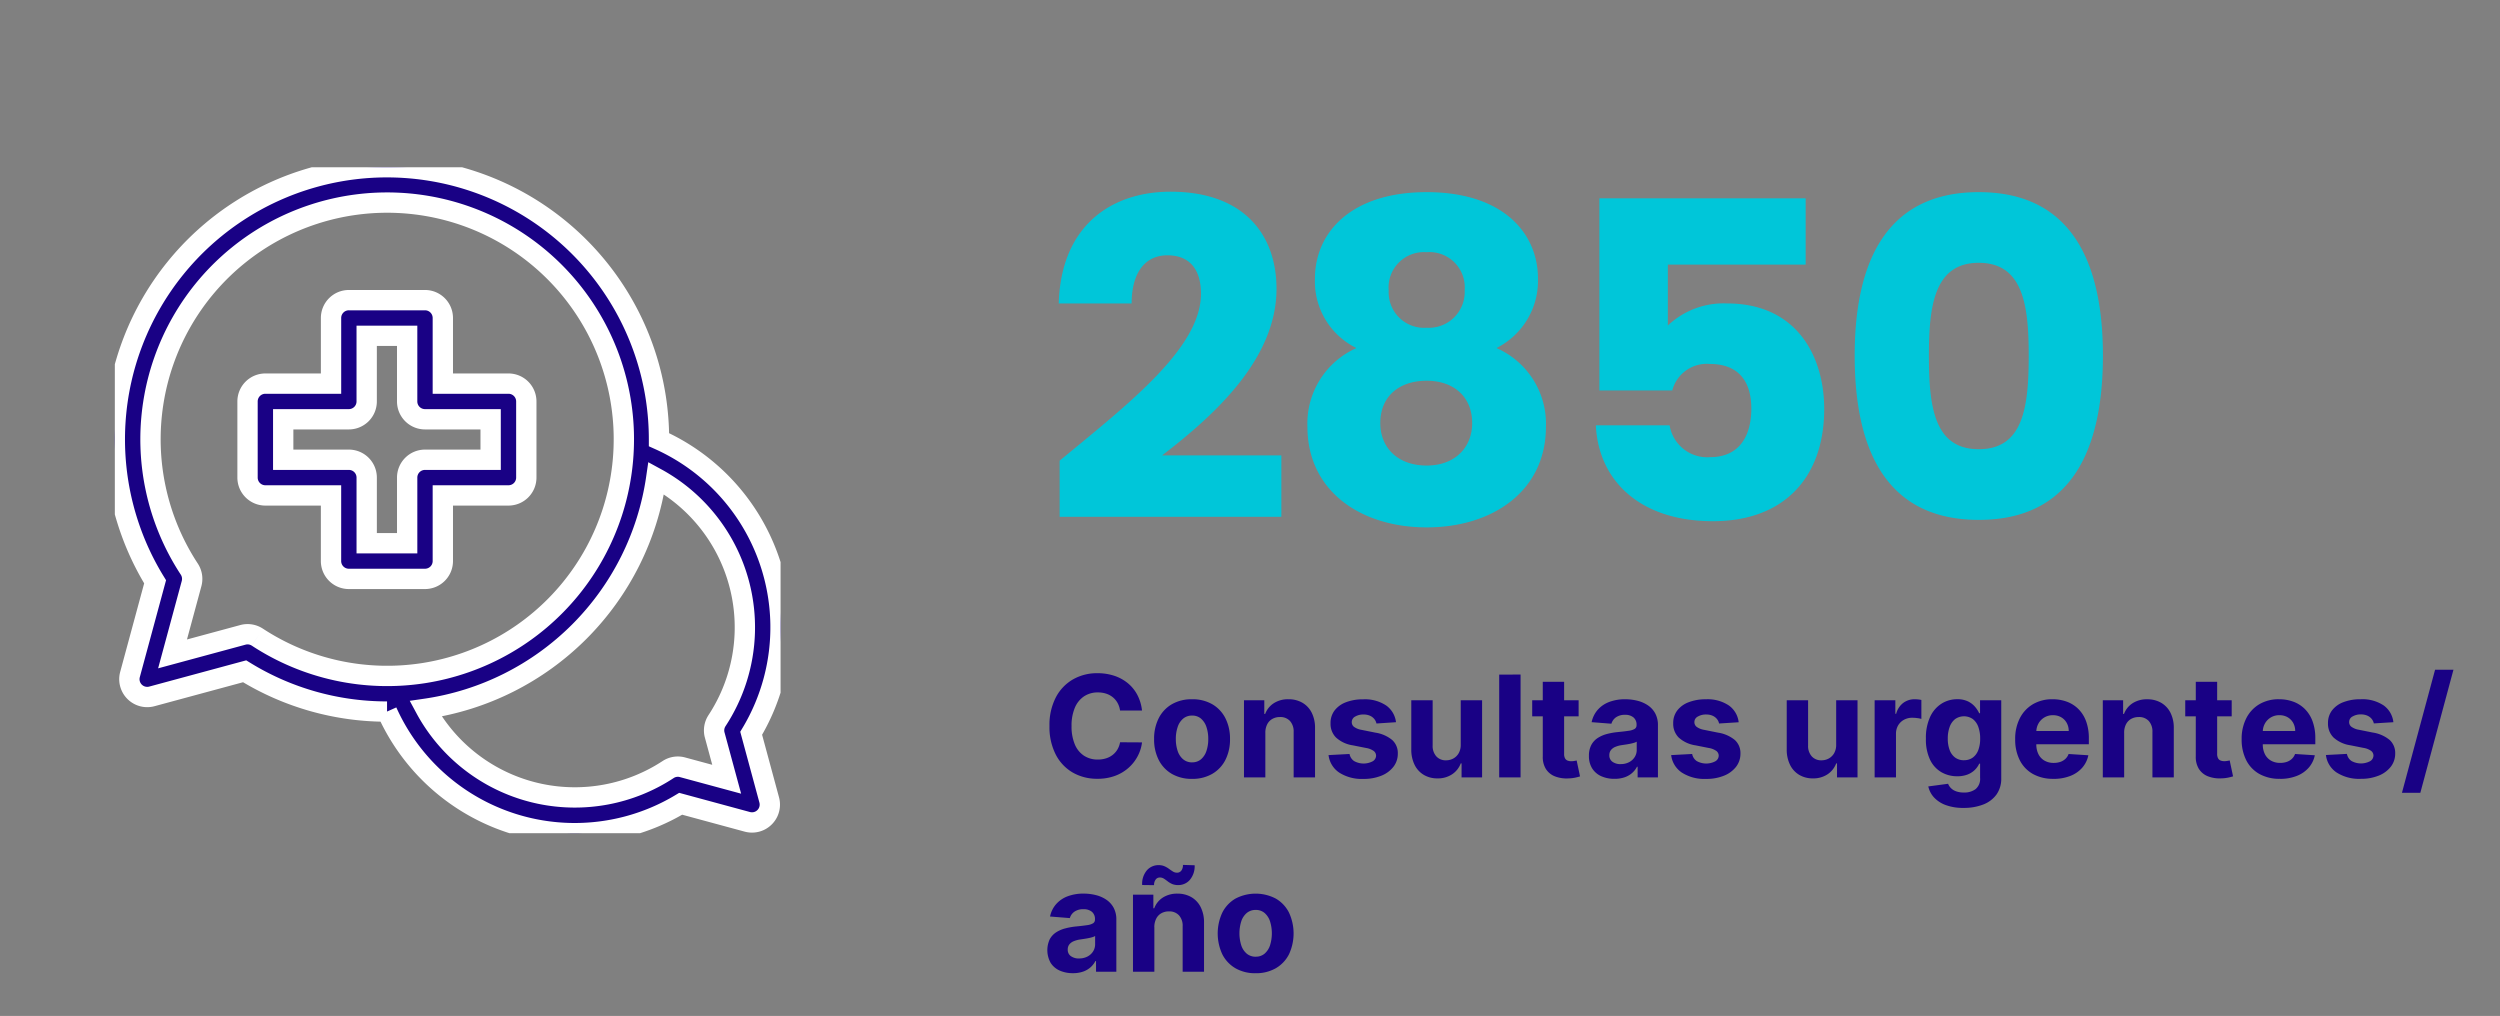 <svg xmlns="http://www.w3.org/2000/svg" xmlns:xlink="http://www.w3.org/1999/xlink" width="283" height="115" viewBox="0 0 283 115"><rect x="0" y="0" width="283" height="115" fill="#808080" stroke="none"/><defs><clipPath id="clip-path"><rect id="Rect&#xE1;ngulo_148" data-name="Rect&#xE1;ngulo 148" width="75.361" height="75.384" fill="#190185" stroke="#fff" stroke-width="2.3"></rect></clipPath></defs><g id="icono-doctor" transform="translate(-288 -3397)"><rect id="Rect&#xE1;ngulo_116" data-name="Rect&#xE1;ngulo 116" width="283" height="115" transform="translate(288 3397)" fill="none"></rect><g id="Grupo_198" data-name="Grupo 198" transform="translate(300.999 3415.932)"><g id="Grupo_198-2" data-name="Grupo 198" clip-path="url(#clip-path)"><path id="Trazado_306" data-name="Trazado 306" d="M72.034,64.076A23.283,23.283,0,0,0,61.6,30.843v-.022A30.8,30.8,0,1,0,4.559,46.926l-2.843,10.5A2.019,2.019,0,0,0,4.192,59.9l10.5-2.842a30.649,30.649,0,0,0,16.1,4.559h.022A23.284,23.284,0,0,0,64.056,72.055L71.6,74.1a2.019,2.019,0,0,0,2.476-2.476Zm-55.9-10.881a2.014,2.014,0,0,0-1.635-.261L6.533,55.09l2.156-7.968a2.023,2.023,0,0,0-.262-1.635,26.792,26.792,0,1,1,7.708,7.708M67.907,64.278l1.355,5-5-1.354a2,2,0,0,0-1.635.261,19.248,19.248,0,0,1-26.65-5.541q-.429-.654-.8-1.342A30.862,30.862,0,0,0,61.286,35.19a19.246,19.246,0,0,1,6.882,27.453,2.023,2.023,0,0,0-.262,1.636" transform="translate(0 0)" fill="#190185" stroke="#fff" stroke-width="2.3"></path><path id="Trazado_307" data-name="Trazado 307" d="M118.849,98.887h-7.431v-7.43a2.019,2.019,0,0,0-2.018-2.019h-8.618a2.019,2.019,0,0,0-2.019,2.019v7.43H91.33a2.019,2.019,0,0,0-2.019,2.019v8.619a2.019,2.019,0,0,0,2.019,2.019h7.431v7.43a2.019,2.019,0,0,0,2.019,2.019H109.4a2.018,2.018,0,0,0,2.018-2.019v-7.43h7.431a2.018,2.018,0,0,0,2.019-2.019v-8.619a2.019,2.019,0,0,0-2.019-2.019m-2.018,8.619H109.4a2.019,2.019,0,0,0-2.019,2.019v7.43H102.8v-7.43a2.019,2.019,0,0,0-2.019-2.019H93.349v-4.582h7.431a2.019,2.019,0,0,0,2.019-2.019v-7.43h4.581v7.43a2.019,2.019,0,0,0,2.019,2.019h7.431Z" transform="translate(-74.289 -74.394)" fill="#190185" stroke="#fff" stroke-width="2.3"></path></g></g><path id="Trazado_322" data-name="Trazado 322" d="M1.95,52.5h25.1V45.55H13.55C19.35,41.1,26.5,34.7,26.5,26.7c0-6.15-3.7-11-12-11-6.65,0-12.4,3.8-12.65,12.65H10.1c0-3.45,1.5-5.45,4.05-5.45,2.6,0,3.8,1.7,3.8,4.35,0,6.15-8.25,12.5-16,18.9Zm33.6-19.1A9.345,9.345,0,0,0,30,42.3c0,7.3,6.05,11.4,13.5,11.4S57,49.6,57,42.3a9.359,9.359,0,0,0-5.6-8.9,8.53,8.53,0,0,0,4.7-7.85c0-5.2-4-9.8-12.6-9.8s-12.65,4.6-12.65,9.8A8.393,8.393,0,0,0,35.55,33.4Zm7.95-2.3a4.014,4.014,0,0,1-4.3-4.2,4.005,4.005,0,0,1,4.3-4.35,3.991,3.991,0,0,1,4.3,4.3A4.054,4.054,0,0,1,43.5,31.1Zm0,6c3.05,0,5.15,1.8,5.15,4.8,0,2.7-1.9,4.8-5.15,4.8-3.3,0-5.25-2.05-5.25-4.8C38.25,38.8,40.45,37.1,43.5,37.1ZM63.05,16.45V38.2H71.3a4.039,4.039,0,0,1,4.25-3c3.05,0,4.7,1.75,4.7,5.05,0,3.15-1.4,5.5-4.65,5.5a4.32,4.32,0,0,1-4.6-3.6H62.65C62.95,48.45,67.7,53,75.9,53c8.1,0,12.6-5,12.6-12.7,0-5.9-3.05-11.95-11-11.95a9.159,9.159,0,0,0-6.7,2.5v-6.9H86.4v-7.5Zm28.9,17.8c0,10.8,3.65,18.6,14.05,18.6s14.05-7.8,14.05-18.6c0-10.7-3.65-18.5-14.05-18.5S91.95,23.55,91.95,34.25Zm19.7,0c0,5.8-.6,10.6-5.65,10.6s-5.65-4.8-5.65-10.6c0-5.6.6-10.5,5.65-10.5S111.65,28.65,111.65,34.25Z" transform="translate(406 3403)" fill="#00c6d9"></path><path id="Trazado_323" data-name="Trazado 323" d="M11.277,8.436H8.791a2.494,2.494,0,0,0-.281-.86,2.219,2.219,0,0,0-.539-.646,2.331,2.331,0,0,0-.756-.408,2.981,2.981,0,0,0-.933-.14,2.774,2.774,0,0,0-1.571.445A2.887,2.887,0,0,0,3.67,8.122a5.146,5.146,0,0,0-.37,2.06,5.19,5.19,0,0,0,.373,2.093,2.814,2.814,0,0,0,1.043,1.277,2.808,2.808,0,0,0,1.552.43,3.091,3.091,0,0,0,.916-.13,2.378,2.378,0,0,0,.751-.382,2.215,2.215,0,0,0,.551-.616,2.409,2.409,0,0,0,.305-.83l2.486.014a4.525,4.525,0,0,1-.481,1.54A4.682,4.682,0,0,1,9.77,14.9a4.779,4.779,0,0,1-1.534.921,5.632,5.632,0,0,1-2.009.337,5.489,5.489,0,0,1-2.782-.7,4.964,4.964,0,0,1-1.933-2.041A6.836,6.836,0,0,1,.8,10.182,6.774,6.774,0,0,1,1.52,6.944,5.007,5.007,0,0,1,3.464,4.906a5.468,5.468,0,0,1,2.764-.7,6.019,6.019,0,0,1,1.88.283,4.76,4.76,0,0,1,1.535.826,4.346,4.346,0,0,1,1.093,1.328A4.956,4.956,0,0,1,11.277,8.436Zm5.664,7.732a4.444,4.444,0,0,1-2.288-.564,3.816,3.816,0,0,1-1.485-1.577,5.075,5.075,0,0,1-.523-2.359A5.1,5.1,0,0,1,13.168,9.3a3.813,3.813,0,0,1,1.485-1.58,4.444,4.444,0,0,1,2.288-.564,4.444,4.444,0,0,1,2.288.564A3.813,3.813,0,0,1,20.714,9.3a5.1,5.1,0,0,1,.523,2.365,5.075,5.075,0,0,1-.523,2.359A3.816,3.816,0,0,1,19.228,15.6,4.444,4.444,0,0,1,16.941,16.168Zm.014-1.873a1.5,1.5,0,0,0,1-.344,2.1,2.1,0,0,0,.613-.941,4.127,4.127,0,0,0,.207-1.356,4.143,4.143,0,0,0-.207-1.36,2.121,2.121,0,0,0-.613-.944,1.491,1.491,0,0,0-1-.347,1.537,1.537,0,0,0-1.024.347,2.094,2.094,0,0,0-.619.944,4.143,4.143,0,0,0-.207,1.36,4.127,4.127,0,0,0,.207,1.356,2.078,2.078,0,0,0,.619.941A1.544,1.544,0,0,0,16.955,14.3Zm8.282-3.341V16H22.818V7.273h2.3V8.814h.1A2.465,2.465,0,0,1,26.2,7.6a2.955,2.955,0,0,1,1.653-.445,3.071,3.071,0,0,1,1.587.4,2.707,2.707,0,0,1,1.051,1.134,3.785,3.785,0,0,1,.371,1.75V16H28.441V10.873a1.776,1.776,0,0,0-.41-1.252,1.467,1.467,0,0,0-1.14-.452,1.716,1.716,0,0,0-.862.212,1.46,1.46,0,0,0-.581.611A2.091,2.091,0,0,0,25.236,10.955Zm14.791-1.2L37.814,9.9a1.2,1.2,0,0,0-.245-.511,1.316,1.316,0,0,0-.491-.369,1.752,1.752,0,0,0-.727-.138,1.793,1.793,0,0,0-.949.235.7.7,0,0,0-.383.624.663.663,0,0,0,.246.531,2,2,0,0,0,.859.347l1.582.318a3.9,3.9,0,0,1,1.9.839,1.993,1.993,0,0,1,.627,1.524,2.408,2.408,0,0,1-.5,1.506,3.259,3.259,0,0,1-1.375,1.007,5.242,5.242,0,0,1-2.007.36,4.712,4.712,0,0,1-2.761-.723,2.777,2.777,0,0,1-1.2-1.973l2.377-.127a1.224,1.224,0,0,0,.523.806,2.21,2.21,0,0,0,2.088.027.746.746,0,0,0,.394-.638A.671.671,0,0,0,37.488,13a2.051,2.051,0,0,0-.843-.328l-1.509-.3a3.591,3.591,0,0,1-1.9-.885,2.187,2.187,0,0,1-.619-1.61,2.319,2.319,0,0,1,.455-1.448,2.908,2.908,0,0,1,1.292-.936,5.289,5.289,0,0,1,1.948-.329,4.329,4.329,0,0,1,2.606.7A2.7,2.7,0,0,1,40.027,9.759Zm7.327,2.523V7.273h2.418V16H47.45V14.414h-.091a2.571,2.571,0,0,1-.978,1.234,2.892,2.892,0,0,1-1.667.466,2.953,2.953,0,0,1-1.542-.4,2.7,2.7,0,0,1-1.038-1.132,3.87,3.87,0,0,1-.376-1.753V7.273h2.418V12.4a1.749,1.749,0,0,0,.414,1.219,1.418,1.418,0,0,0,1.1.449,1.706,1.706,0,0,0,.815-.2,1.57,1.57,0,0,0,.616-.6A1.876,1.876,0,0,0,47.354,12.282Zm6.773-7.918V16H51.709V4.364ZM60.7,7.273V9.091H55.445V7.273ZM56.641,5.182h2.418v8.134a1.076,1.076,0,0,0,.1.522.566.566,0,0,0,.289.259,1.143,1.143,0,0,0,.425.073,1.95,1.95,0,0,0,.345-.031q.171-.031.26-.051l.382,1.8q-.181.058-.512.134a4.337,4.337,0,0,1-.8.093,3.669,3.669,0,0,1-1.532-.232A2.131,2.131,0,0,1,57,15.057a2.532,2.532,0,0,1-.357-1.418Zm8.123,10.982a3.617,3.617,0,0,1-1.487-.291A2.34,2.34,0,0,1,62.245,15a2.579,2.579,0,0,1-.377-1.44,2.557,2.557,0,0,1,.265-1.222,2.147,2.147,0,0,1,.725-.794,3.565,3.565,0,0,1,1.049-.457,7.745,7.745,0,0,1,1.238-.218q.758-.075,1.224-.146a1.719,1.719,0,0,0,.678-.214.476.476,0,0,0,.211-.422v-.032a1.049,1.049,0,0,0-.34-.836,1.411,1.411,0,0,0-.956-.3,1.713,1.713,0,0,0-1.04.286,1.329,1.329,0,0,0-.51.719L62.173,9.75a3.065,3.065,0,0,1,.67-1.378,3.247,3.247,0,0,1,1.293-.9,4.951,4.951,0,0,1,1.837-.315,5.593,5.593,0,0,1,1.4.171,3.7,3.7,0,0,1,1.185.527,2.577,2.577,0,0,1,.821.916,2.788,2.788,0,0,1,.3,1.34V16h-2.3V14.791h-.068a2.473,2.473,0,0,1-.562.717,2.5,2.5,0,0,1-.847.483A3.465,3.465,0,0,1,64.763,16.164Zm.7-1.668a2,2,0,0,0,.941-.214,1.643,1.643,0,0,0,.64-.578,1.5,1.5,0,0,0,.232-.822v-.927a1.217,1.217,0,0,1-.307.132,4.533,4.533,0,0,1-.441.108q-.243.048-.486.085l-.443.066a2.956,2.956,0,0,0-.746.2,1.21,1.21,0,0,0-.5.367.91.91,0,0,0-.177.571.87.87,0,0,0,.361.756A1.546,1.546,0,0,0,65.459,14.5ZM78.818,9.759,76.6,9.9a1.2,1.2,0,0,0-.245-.511,1.316,1.316,0,0,0-.491-.369,1.752,1.752,0,0,0-.727-.138,1.793,1.793,0,0,0-.949.235.7.7,0,0,0-.383.624.663.663,0,0,0,.246.531,2,2,0,0,0,.859.347l1.582.318a3.9,3.9,0,0,1,1.9.839,1.993,1.993,0,0,1,.627,1.524,2.408,2.408,0,0,1-.5,1.506,3.259,3.259,0,0,1-1.375,1.007,5.242,5.242,0,0,1-2.007.36,4.712,4.712,0,0,1-2.761-.723,2.777,2.777,0,0,1-1.2-1.973l2.377-.127a1.224,1.224,0,0,0,.523.806,2.21,2.21,0,0,0,2.088.027.746.746,0,0,0,.394-.638A.671.671,0,0,0,76.279,13a2.051,2.051,0,0,0-.843-.328l-1.509-.3a3.591,3.591,0,0,1-1.9-.885,2.187,2.187,0,0,1-.619-1.61,2.319,2.319,0,0,1,.455-1.448,2.908,2.908,0,0,1,1.292-.936A5.289,5.289,0,0,1,75.1,7.159a4.329,4.329,0,0,1,2.606.7A2.7,2.7,0,0,1,78.818,9.759Zm11.036,2.523V7.273h2.418V16H89.95V14.414h-.091a2.571,2.571,0,0,1-.978,1.234,2.892,2.892,0,0,1-1.667.466,2.953,2.953,0,0,1-1.542-.4,2.7,2.7,0,0,1-1.038-1.132,3.87,3.87,0,0,1-.376-1.753V7.273h2.418V12.4a1.749,1.749,0,0,0,.414,1.219,1.418,1.418,0,0,0,1.1.449,1.706,1.706,0,0,0,.815-.2,1.57,1.57,0,0,0,.616-.6A1.876,1.876,0,0,0,89.854,12.282ZM94.209,16V7.273h2.345V8.8h.091a2.266,2.266,0,0,1,.8-1.228,2.115,2.115,0,0,1,1.295-.417q.182,0,.391.021a2.693,2.693,0,0,1,.368.06V9.382a2.684,2.684,0,0,0-.468-.093,4.384,4.384,0,0,0-.555-.039,1.938,1.938,0,0,0-.949.23,1.7,1.7,0,0,0-.66.639,1.825,1.825,0,0,0-.241.945V16Zm10.064,3.455a5.638,5.638,0,0,1-2.016-.322,3.376,3.376,0,0,1-1.334-.873,2.662,2.662,0,0,1-.64-1.237l2.241-.3a1.429,1.429,0,0,0,.32.489,1.586,1.586,0,0,0,.587.364,2.557,2.557,0,0,0,.9.138,2.13,2.13,0,0,0,1.3-.382,1.492,1.492,0,0,0,.515-1.282v-1.6h-.1a2.361,2.361,0,0,1-.481.687,2.415,2.415,0,0,1-.817.531,3.126,3.126,0,0,1-1.193.205,3.537,3.537,0,0,1-1.786-.459,3.234,3.234,0,0,1-1.28-1.4,5.315,5.315,0,0,1-.476-2.4,5.633,5.633,0,0,1,.484-2.476,3.474,3.474,0,0,1,1.289-1.487,3.3,3.3,0,0,1,1.764-.5,2.721,2.721,0,0,1,1.224.247,2.457,2.457,0,0,1,.8.612,3.18,3.18,0,0,1,.467.722h.1V7.273h2.4v8.814a3.076,3.076,0,0,1-.546,1.863,3.315,3.315,0,0,1-1.509,1.127A6.005,6.005,0,0,1,104.273,19.455Zm.05-5.4a1.656,1.656,0,0,0,.99-.293,1.825,1.825,0,0,0,.625-.841,3.585,3.585,0,0,0,.216-1.316,3.762,3.762,0,0,0-.214-1.332,1.931,1.931,0,0,0-.623-.878,1.744,1.744,0,0,0-2,.009,1.962,1.962,0,0,0-.618.89,3.782,3.782,0,0,0-.21,1.312,3.614,3.614,0,0,0,.212,1.3,1.84,1.84,0,0,0,.62.849A1.652,1.652,0,0,0,104.323,14.059Zm10.123,2.109a4.642,4.642,0,0,1-2.313-.546,3.689,3.689,0,0,1-1.492-1.555,5.136,5.136,0,0,1-.522-2.39,5.1,5.1,0,0,1,.524-2.365,3.869,3.869,0,0,1,1.474-1.585,4.27,4.27,0,0,1,2.234-.568,4.63,4.63,0,0,1,1.613.275,3.608,3.608,0,0,1,1.306.828,3.8,3.8,0,0,1,.873,1.385,5.5,5.5,0,0,1,.314,1.944v.664h-7.368v-1.5h5.091a1.875,1.875,0,0,0-.231-.924,1.665,1.665,0,0,0-.628-.635,1.82,1.82,0,0,0-.927-.231,1.831,1.831,0,0,0-1.636.933,1.928,1.928,0,0,0-.246.94v1.427a2.414,2.414,0,0,0,.243,1.119,1.732,1.732,0,0,0,.686.726,2.068,2.068,0,0,0,1.048.255,2.261,2.261,0,0,0,.739-.115,1.581,1.581,0,0,0,.574-.34,1.433,1.433,0,0,0,.364-.554l2.236.145a3.061,3.061,0,0,1-.694,1.409,3.46,3.46,0,0,1-1.352.93A5.126,5.126,0,0,1,114.445,16.168Zm8.009-5.214V16h-2.418V7.273h2.3V8.814h.1a2.465,2.465,0,0,1,.974-1.209,2.955,2.955,0,0,1,1.653-.445,3.071,3.071,0,0,1,1.587.4,2.707,2.707,0,0,1,1.051,1.134,3.785,3.785,0,0,1,.371,1.75V16h-2.418V10.873a1.776,1.776,0,0,0-.41-1.252,1.467,1.467,0,0,0-1.14-.452,1.716,1.716,0,0,0-.862.212,1.46,1.46,0,0,0-.581.611A2.091,2.091,0,0,0,122.454,10.955Zm12.173-3.682V9.091h-5.259V7.273Zm-4.064-2.091h2.418v8.134a1.076,1.076,0,0,0,.1.522.566.566,0,0,0,.289.259,1.143,1.143,0,0,0,.425.073,1.95,1.95,0,0,0,.345-.031q.171-.031.26-.051l.382,1.8q-.181.058-.512.134a4.337,4.337,0,0,1-.8.093,3.669,3.669,0,0,1-1.532-.232,2.131,2.131,0,0,1-1.02-.831,2.532,2.532,0,0,1-.357-1.418Zm9.518,10.986a4.642,4.642,0,0,1-2.313-.546,3.689,3.689,0,0,1-1.492-1.555,5.136,5.136,0,0,1-.522-2.39,5.1,5.1,0,0,1,.524-2.365,3.869,3.869,0,0,1,1.474-1.585,4.27,4.27,0,0,1,2.234-.568,4.63,4.63,0,0,1,1.613.275,3.608,3.608,0,0,1,1.306.828,3.8,3.8,0,0,1,.873,1.385,5.5,5.5,0,0,1,.314,1.944v.664h-7.368v-1.5h5.091a1.875,1.875,0,0,0-.231-.924,1.665,1.665,0,0,0-.628-.635,1.82,1.82,0,0,0-.927-.231,1.831,1.831,0,0,0-1.636.933,1.929,1.929,0,0,0-.246.94v1.427a2.414,2.414,0,0,0,.243,1.119,1.732,1.732,0,0,0,.686.726,2.068,2.068,0,0,0,1.048.255,2.261,2.261,0,0,0,.739-.115,1.581,1.581,0,0,0,.574-.34,1.433,1.433,0,0,0,.364-.554l2.236.145a3.061,3.061,0,0,1-.694,1.409,3.46,3.46,0,0,1-1.352.93A5.126,5.126,0,0,1,140.082,16.168Zm12.85-6.409-2.214.136a1.2,1.2,0,0,0-.245-.511,1.316,1.316,0,0,0-.491-.369,1.752,1.752,0,0,0-.727-.138,1.793,1.793,0,0,0-.949.235.7.7,0,0,0-.383.624.663.663,0,0,0,.246.531,2,2,0,0,0,.859.347l1.582.318a3.9,3.9,0,0,1,1.9.839,1.993,1.993,0,0,1,.627,1.524,2.408,2.408,0,0,1-.5,1.506,3.259,3.259,0,0,1-1.375,1.007,5.242,5.242,0,0,1-2.007.36,4.712,4.712,0,0,1-2.761-.723,2.777,2.777,0,0,1-1.2-1.973l2.377-.127a1.224,1.224,0,0,0,.523.806,2.21,2.21,0,0,0,2.088.027.746.746,0,0,0,.394-.638.671.671,0,0,0-.276-.544,2.051,2.051,0,0,0-.843-.328l-1.509-.3a3.591,3.591,0,0,1-1.9-.885,2.187,2.187,0,0,1-.619-1.61,2.319,2.319,0,0,1,.455-1.448,2.908,2.908,0,0,1,1.292-.936,5.289,5.289,0,0,1,1.948-.329,4.329,4.329,0,0,1,2.606.7A2.7,2.7,0,0,1,152.932,9.759Zm6.8-5.941-3.75,13.932H153.9l3.75-13.932ZM3.455,38.164a3.617,3.617,0,0,1-1.487-.291A2.34,2.34,0,0,1,.936,37a2.944,2.944,0,0,1-.112-2.662,2.147,2.147,0,0,1,.725-.794A3.565,3.565,0,0,1,2.6,33.091a7.745,7.745,0,0,1,1.238-.218q.758-.075,1.224-.146a1.719,1.719,0,0,0,.678-.214.476.476,0,0,0,.211-.422v-.032a1.049,1.049,0,0,0-.34-.836,1.411,1.411,0,0,0-.956-.3,1.713,1.713,0,0,0-1.04.286,1.329,1.329,0,0,0-.51.719L.864,31.75a3.065,3.065,0,0,1,.67-1.378,3.247,3.247,0,0,1,1.293-.9,4.951,4.951,0,0,1,1.837-.315,5.593,5.593,0,0,1,1.4.171,3.7,3.7,0,0,1,1.185.527,2.577,2.577,0,0,1,.821.916,2.787,2.787,0,0,1,.3,1.34V38h-2.3V36.791H6a2.473,2.473,0,0,1-.562.717,2.5,2.5,0,0,1-.847.483A3.465,3.465,0,0,1,3.455,38.164Zm.7-1.668a2,2,0,0,0,.941-.214,1.643,1.643,0,0,0,.64-.578,1.5,1.5,0,0,0,.232-.822v-.927a1.217,1.217,0,0,1-.307.132,4.532,4.532,0,0,1-.441.108q-.243.048-.486.085l-.443.066a2.956,2.956,0,0,0-.746.2,1.21,1.21,0,0,0-.5.367.91.91,0,0,0-.177.571.87.87,0,0,0,.361.756A1.546,1.546,0,0,0,4.15,36.5Zm8.518-3.541V38h-2.42V29.273h2.307v1.54h.1a2.45,2.45,0,0,1,.972-1.207,2.954,2.954,0,0,1,1.653-.446,3.069,3.069,0,0,1,1.585.4,2.707,2.707,0,0,1,1.051,1.134,3.817,3.817,0,0,1,.375,1.753V38h-2.42V32.875a1.763,1.763,0,0,0-.409-1.253,1.473,1.473,0,0,0-1.142-.452,1.72,1.72,0,0,0-.861.21,1.446,1.446,0,0,0-.58.611A2.12,2.12,0,0,0,12.668,32.955ZM12.64,28.2l-1.347-.017a2.362,2.362,0,0,1,.537-1.665,1.737,1.737,0,0,1,1.31-.585,1.673,1.673,0,0,1,.685.128,2.735,2.735,0,0,1,.517.3q.23.17.44.3a.859.859,0,0,0,.455.128.594.594,0,0,0,.5-.247,1.063,1.063,0,0,0,.173-.634l1.324.04a2.4,2.4,0,0,1-.545,1.656,1.718,1.718,0,0,1-1.3.588,1.753,1.753,0,0,1-.713-.128,2.426,2.426,0,0,1-.5-.3q-.216-.168-.42-.3a.837.837,0,0,0-.46-.131.569.569,0,0,0-.474.233A1.01,1.01,0,0,0,12.64,28.2Zm11.5,9.969a4.444,4.444,0,0,1-2.288-.564,3.816,3.816,0,0,1-1.485-1.577,5.6,5.6,0,0,1,0-4.724,3.813,3.813,0,0,1,1.485-1.58,4.919,4.919,0,0,1,4.575,0,3.813,3.813,0,0,1,1.485,1.58,5.6,5.6,0,0,1,0,4.724A3.816,3.816,0,0,1,26.428,37.6,4.444,4.444,0,0,1,24.141,38.168Zm.014-1.873a1.5,1.5,0,0,0,1-.344,2.1,2.1,0,0,0,.613-.941,4.56,4.56,0,0,0,0-2.715,2.121,2.121,0,0,0-.613-.944,1.491,1.491,0,0,0-1-.347,1.537,1.537,0,0,0-1.024.347,2.094,2.094,0,0,0-.619.944,4.56,4.56,0,0,0,0,2.715,2.078,2.078,0,0,0,.619.941A1.544,1.544,0,0,0,24.155,36.3Z" transform="translate(406 3469)" fill="#190185"></path></g></svg>
